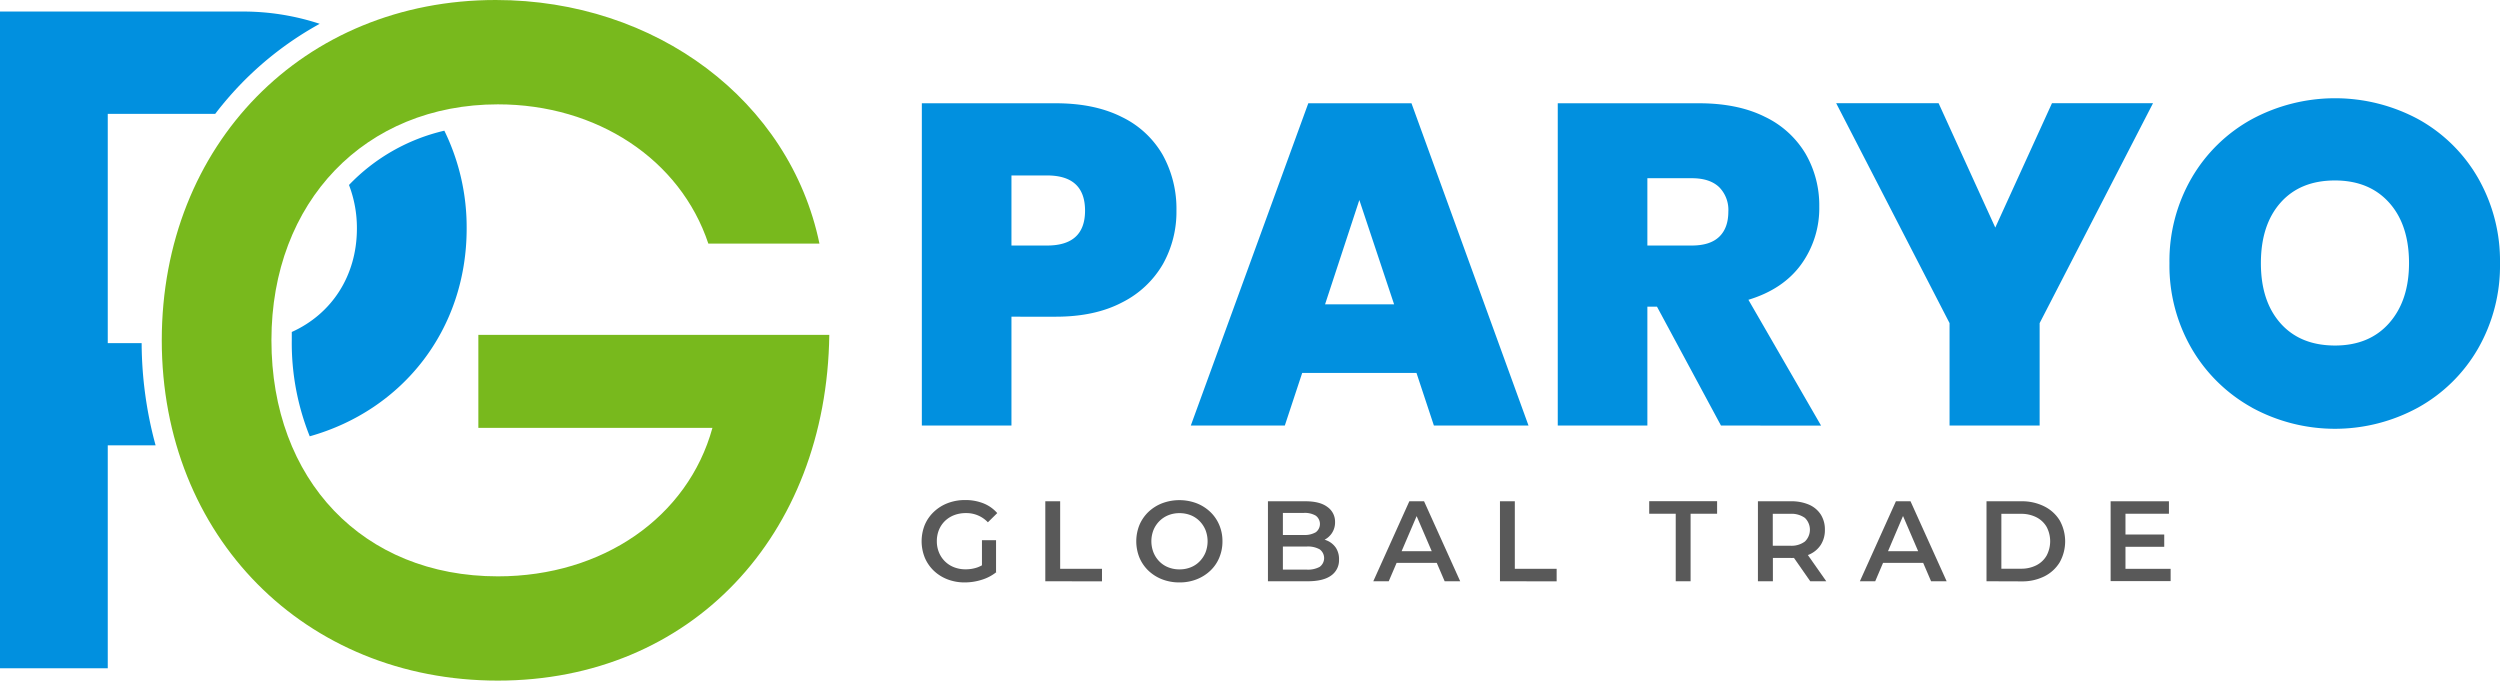 <svg xmlns="http://www.w3.org/2000/svg" viewBox="0 0 814.57 221.76"><defs><style>.cls-1{fill:#0190df;}.cls-2{fill:#595959;}.cls-3{fill:#78b91d;}</style></defs><g id="Layer_2" data-name="Layer 2"><g id="Layer_1-2" data-name="Layer 1"><path class="cls-1" d="M378.94,86A31.77,31.77,0,0,1,365.68,98.5q-8.87,4.69-21.67,4.69H329.56v35.46h-29.2v-105H344q12.66,0,21.52,4.47a30.73,30.73,0,0,1,13.33,12.36,36.25,36.25,0,0,1,4.47,18.17A34.83,34.83,0,0,1,378.94,86Zm-25.4-17.36q0-11.46-12.36-11.47H329.56V80h11.62Q353.54,80,353.54,68.63Z"></path><path class="cls-1" d="M461.53,121.52H424.29l-5.66,17.13H388l38.28-105H459.9l38.13,105H467.2Zm-7.29-22.35-11.33-34-11.17,34Z"></path><path class="cls-1" d="M560.74,138.65,539.89,99.92h-3.13v38.73h-29.2v-105h46q12.66,0,21.45,4.39A30.83,30.83,0,0,1,588.3,50.09a33.53,33.53,0,0,1,4.47,17.2,31.24,31.24,0,0,1-5.89,18.85q-5.88,8.11-17.2,11.54l23.68,41ZM536.76,80h14.45c4,0,6.95-.95,8.93-2.83s3-4.62,3-8.2a10.51,10.51,0,0,0-3-8q-3.06-2.9-8.86-2.9H536.76Z"></path><path class="cls-1" d="M701.51,33.63l-36.94,71.65v33.37H635.22V105.28L598.28,33.63h33.37l18.47,40.52,18.47-40.52Z"></path><path class="cls-1" d="M733.68,132.76a51.69,51.69,0,0,1-19.59-19.21,53.89,53.89,0,0,1-7.22-27.79A53.88,53.88,0,0,1,714.09,58a51.15,51.15,0,0,1,19.59-19.14,57.23,57.23,0,0,1,54.3,0A50.76,50.76,0,0,1,807.42,58a54.32,54.32,0,0,1,7.15,27.78,54.33,54.33,0,0,1-7.15,27.79,51.08,51.08,0,0,1-19.52,19.21,56.49,56.49,0,0,1-54.22,0Zm44.77-27.48q6.46-7.31,6.48-19.52,0-12.51-6.48-19.73T760.79,58.8q-11.31,0-17.72,7.23t-6.41,19.73q0,12.38,6.41,19.59t17.72,7.23Q772,112.58,778.45,105.28Z"></path><path class="cls-2" d="M314.33,189.77a15.36,15.36,0,0,1-5.6-1,13.43,13.43,0,0,1-4.45-2.79,12.72,12.72,0,0,1-2.95-4.27,14.33,14.33,0,0,1,0-10.72,12.63,12.63,0,0,1,3-4.27,13.56,13.56,0,0,1,4.48-2.79,15.56,15.56,0,0,1,5.63-1,15.72,15.72,0,0,1,6,1.08,11.73,11.73,0,0,1,4.49,3.17l-3.05,3a9.6,9.6,0,0,0-7.19-3,10.47,10.47,0,0,0-3.8.67,8.86,8.86,0,0,0-3,1.9,8.62,8.62,0,0,0-1.95,2.9,9.62,9.62,0,0,0-.69,3.69,9.49,9.49,0,0,0,.69,3.65,8.67,8.67,0,0,0,4.93,4.84,10.32,10.32,0,0,0,3.8.67,11.6,11.6,0,0,0,3.75-.61,10.1,10.1,0,0,0,3.44-2.07l2.76,3.61a14.25,14.25,0,0,1-4.75,2.48A18.28,18.28,0,0,1,314.33,189.77Zm5.62-4v-9.76h4.59v10.39Z"></path><path class="cls-2" d="M340.59,189.39V163.33h4.84v22h13.63v4.09Z"></path><path class="cls-2" d="M384.31,189.77a15.36,15.36,0,0,1-5.63-1,13.73,13.73,0,0,1-4.47-2.81,12.76,12.76,0,0,1-2.94-4.25,14.23,14.23,0,0,1,0-10.68,12.86,12.86,0,0,1,2.94-4.25,13.73,13.73,0,0,1,4.47-2.81,16,16,0,0,1,11.19,0,13.64,13.64,0,0,1,4.45,2.81,12.57,12.57,0,0,1,2.94,4.25,13.32,13.32,0,0,1,1.05,5.34,13.49,13.49,0,0,1-1.05,5.36,12.28,12.28,0,0,1-2.94,4.25,13.76,13.76,0,0,1-4.45,2.79A15,15,0,0,1,384.31,189.77Zm0-4.25a9.71,9.71,0,0,0,3.65-.67,8.31,8.31,0,0,0,2.9-1.92,9.06,9.06,0,0,0,1.92-2.9,10.11,10.11,0,0,0,0-7.34,9.06,9.06,0,0,0-1.92-2.9,8.45,8.45,0,0,0-2.9-1.92,9.71,9.71,0,0,0-3.65-.67,9.5,9.5,0,0,0-3.63.67,8.68,8.68,0,0,0-2.91,1.92,8.92,8.92,0,0,0-1.93,2.9,10.05,10.05,0,0,0,0,7.32,8.91,8.91,0,0,0,1.91,2.92,8.35,8.35,0,0,0,2.91,1.92A9.67,9.67,0,0,0,384.27,185.52Z"></path><path class="cls-2" d="M413.13,189.39V163.33h12.21c3.13,0,5.52.61,7.15,1.84A5.85,5.85,0,0,1,435,170.1a6.3,6.3,0,0,1-1,3.56,6.38,6.38,0,0,1-2.58,2.27,7.77,7.77,0,0,1-3.52.8l.67-1.34a9.4,9.4,0,0,1,3.94.8,6.55,6.55,0,0,1,2.78,2.33,6.69,6.69,0,0,1,1,3.8,6.05,6.05,0,0,1-2.57,5.21q-2.57,1.86-7.63,1.86ZM418,185.6h7.82a8,8,0,0,0,4.17-.9,3.54,3.54,0,0,0,0-5.71,7.86,7.86,0,0,0-4.17-.92H417.6v-3.76h7.22a7.17,7.17,0,0,0,3.9-.89,3.37,3.37,0,0,0,0-5.4,7.08,7.08,0,0,0-3.9-.9H418Z"></path><path class="cls-2" d="M447.46,189.39l11.74-26.06H464l11.77,26.06h-5.06l-10.1-23.49h1.94l-10.06,23.49Zm5.4-6,1.31-3.8h14.07l1.31,3.8Z"></path><path class="cls-2" d="M488.73,189.39V163.33h4.84v22H507.2v4.09Z"></path><path class="cls-2" d="M546,189.39v-22h-8.64v-4.09h22.12v4.09h-8.64v22Z"></path><path class="cls-2" d="M572.78,189.39V163.33H583.5a14.45,14.45,0,0,1,5.94,1.11,8.66,8.66,0,0,1,3.82,3.21,9,9,0,0,1,1.34,4.95,8.87,8.87,0,0,1-1.34,4.93,8.51,8.51,0,0,1-3.82,3.17,14.62,14.62,0,0,1-5.94,1.1h-8l2.16-2.2v9.79Zm4.84-9.27-2.16-2.31h7.82a7.27,7.27,0,0,0,4.82-1.38,5.35,5.35,0,0,0,0-7.67,7.45,7.45,0,0,0-4.82-1.34h-7.82l2.16-2.38Zm12.21,9.27-6.59-9.45h5.18l6.63,9.45Z"></path><path class="cls-2" d="M606,189.39l11.74-26.06h4.76l11.77,26.06H629.2L619.1,165.9H621L611,189.39Zm5.4-6,1.31-3.8h14.07l1.31,3.8Z"></path><path class="cls-2" d="M647.26,189.39V163.33h11.39A16.16,16.16,0,0,1,666.1,165a12.29,12.29,0,0,1,5,4.55,14,14,0,0,1,0,13.68,12.27,12.27,0,0,1-5,4.57,16.16,16.16,0,0,1-7.45,1.63Zm4.84-4.09h6.33a10.79,10.79,0,0,0,5.08-1.12,8.09,8.09,0,0,0,3.32-3.13,10,10,0,0,0,0-9.4,8.11,8.11,0,0,0-3.32-3.11,10.79,10.79,0,0,0-5.08-1.12H652.1Z"></path><path class="cls-2" d="M692.54,185.34h14.71v4H687.7V163.33h19v4.06H692.54Zm-.37-11.18h13v4h-13Z"></path><path class="cls-3" d="M270.21,109.1c-.88,65.58-45.15,112.66-108,112.66s-109.5-46.94-109.5-110.9C52.73,47.11,98.83,0,161.53,0,213.71,0,257.37,32.84,267,79.38h-36.2C221.65,51.89,194.47,34,162.23,34,119,34,88.44,65.69,88.44,110.85c0,45.43,29.72,76.94,73.79,76.94,34.15,0,61.91-19.29,69.9-48.37H155.86V109.1Z"></path><path class="cls-1" d="M113.71,60.27a39.19,39.19,0,0,1,2.58,14.18c0,15.38-8.19,27.85-21.22,33.72,0,.89,0,1.78,0,2.68a81.64,81.64,0,0,0,5.85,31.31c30.3-8.53,51.13-34.74,51.13-67.71a71.57,71.57,0,0,0-7.27-31.87A62.68,62.68,0,0,0,113.71,60.27Z"></path><path class="cls-1" d="M35.11,111.8V37.11h35a111,111,0,0,1,8.82-10.2A108.78,108.78,0,0,1,104.17,7.76a79.69,79.69,0,0,0-25.09-4H0V217.73H35.11V145.11H50.7a128.51,128.51,0,0,1-4.55-33.31Z"></path></g></g></svg>